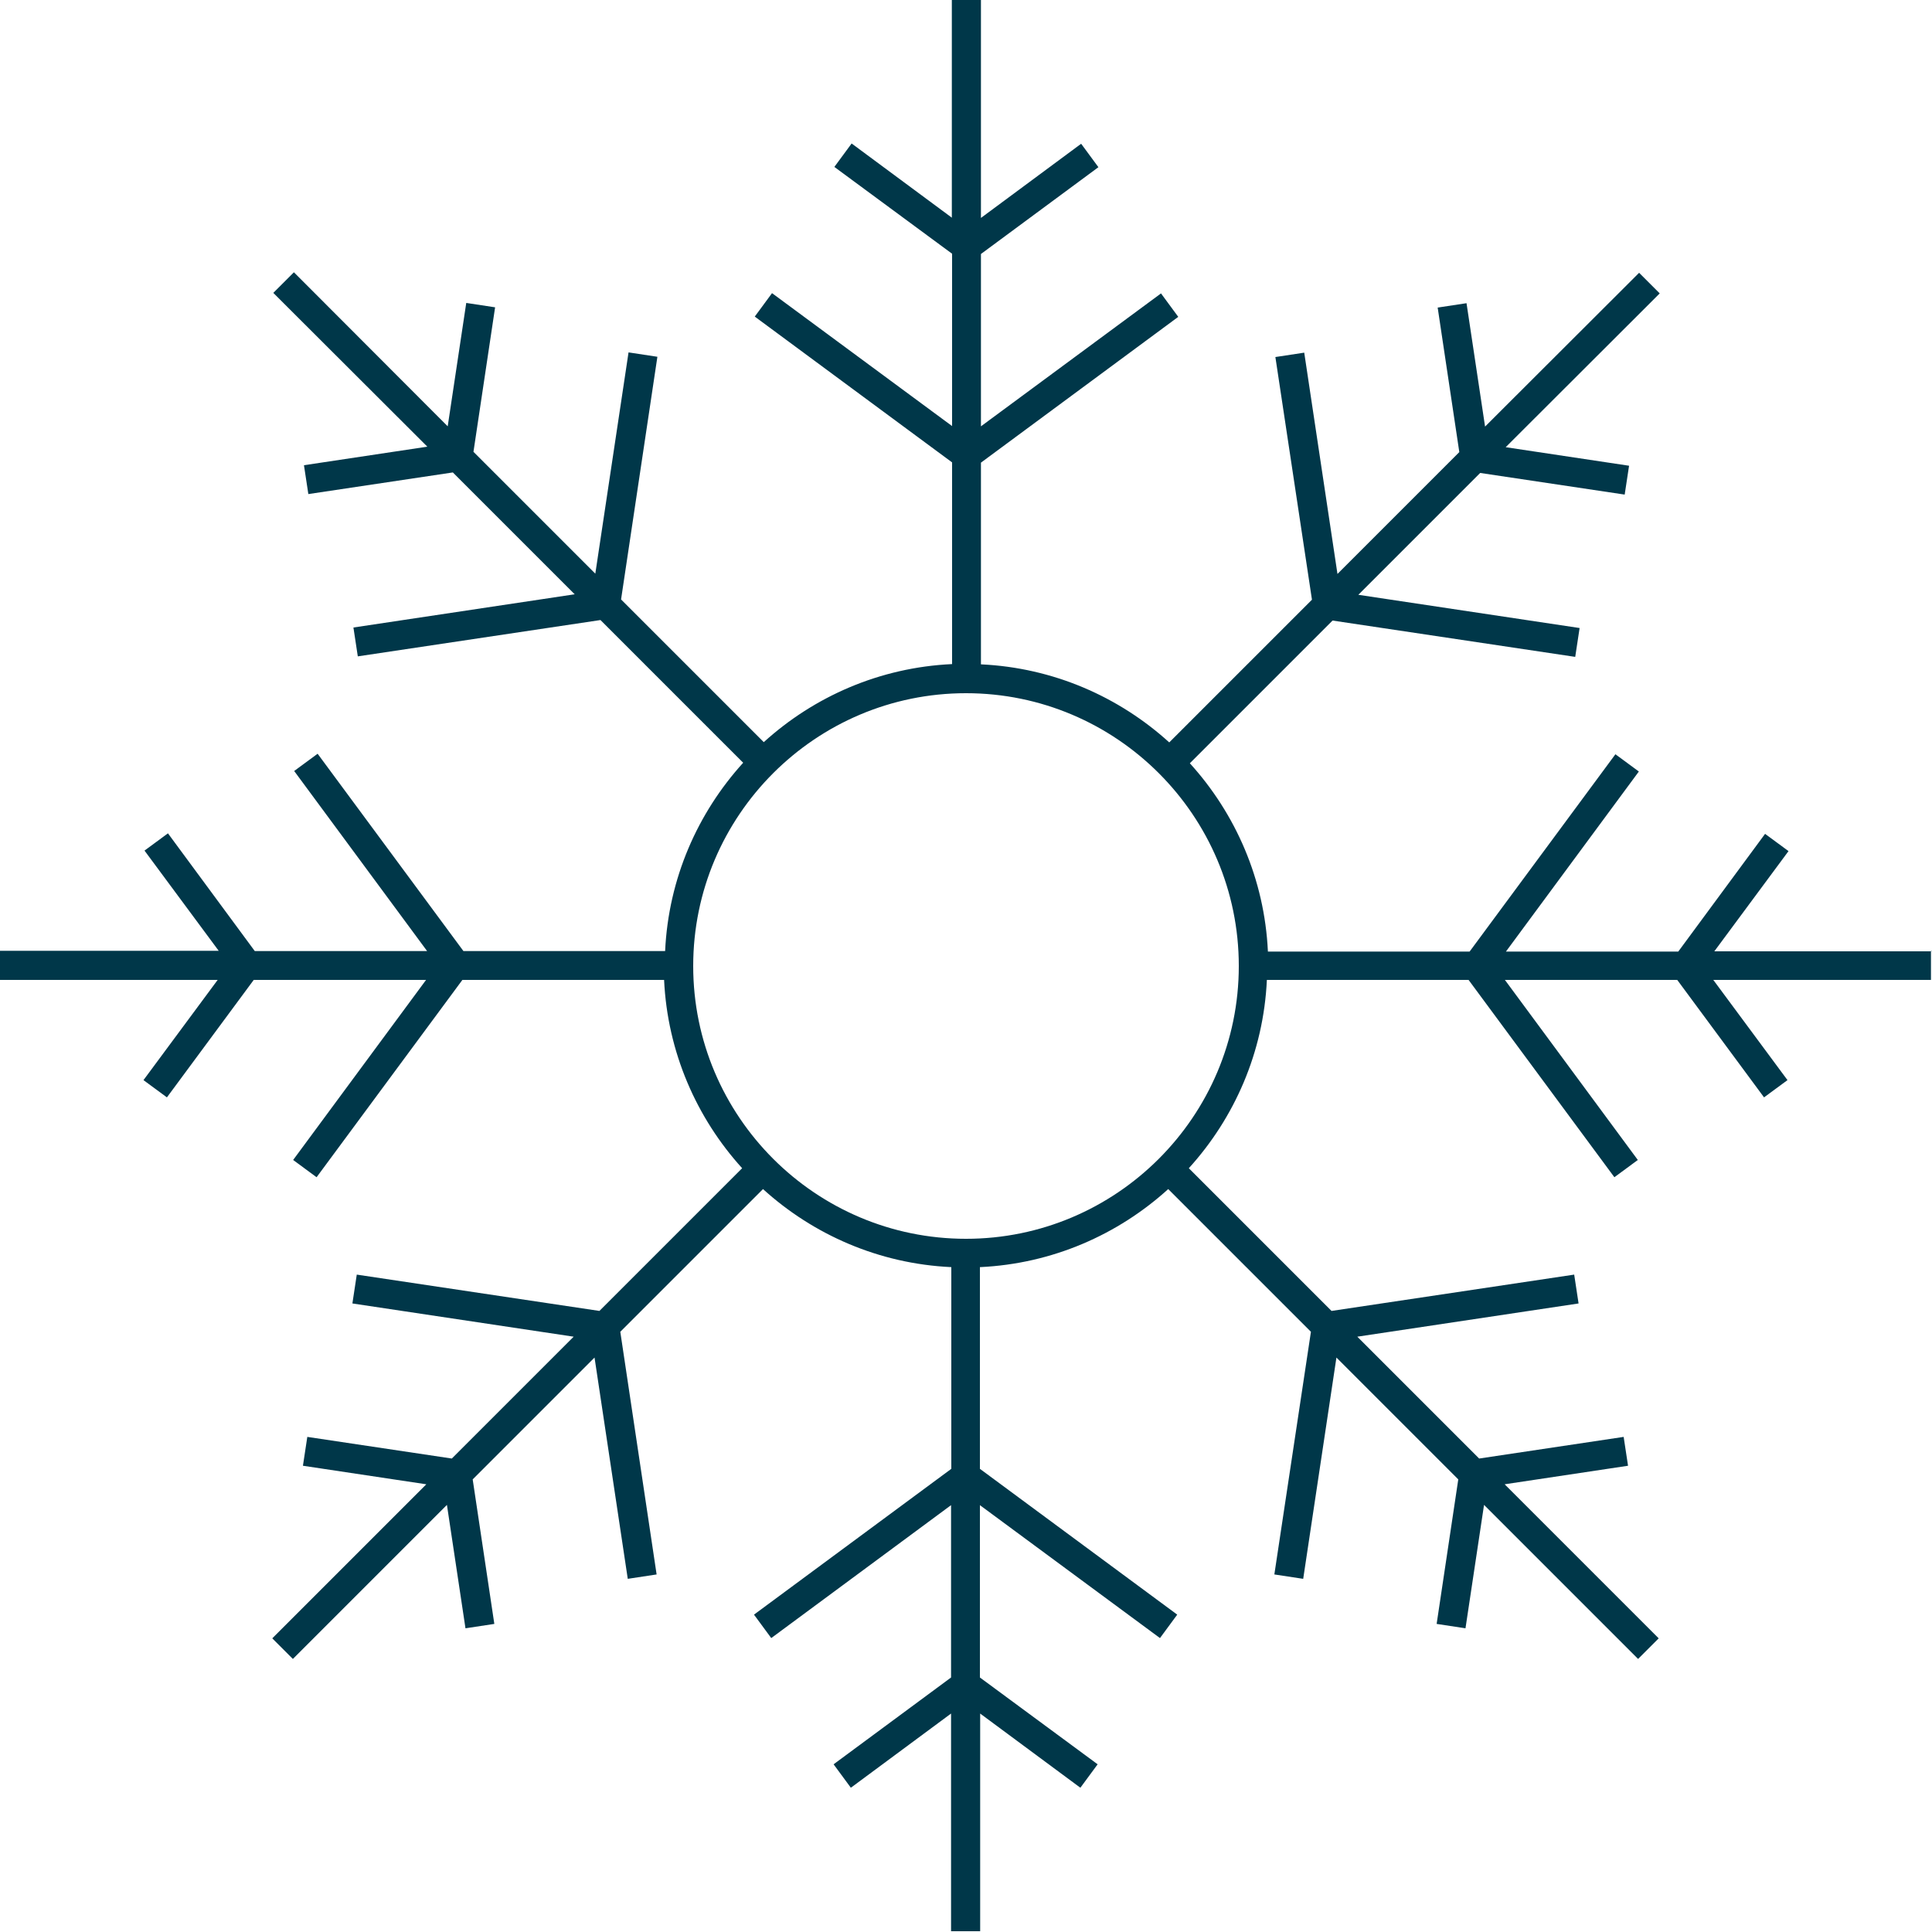 <?xml version="1.0" encoding="UTF-8"?><svg id="Icone_Blu" xmlns="http://www.w3.org/2000/svg" viewBox="0 0 75 75"><defs><style>.cls-1{fill:#003749;stroke-width:0px;}</style></defs><path class="cls-1" d="M37.5,48.09c-5.84,0-10.59-4.75-10.59-10.59s4.75-10.59,10.59-10.59,10.59,4.75,10.59,10.59-4.75,10.59-10.59,10.59M75,36.93h-8.45l2.88-3.89-.91-.67-3.37,4.57h-6.69l5.16-6.99-.91-.67-5.66,7.66h-7.83c-.13-2.81-1.26-5.36-3.03-7.31l5.54-5.54,9.42,1.41.17-1.12-8.59-1.29,4.73-4.73,5.61.84.17-1.12-4.79-.72,5.98-5.97-.8-.8-5.98,5.97-.72-4.79-1.12.17.84,5.61-4.73,4.73-1.29-8.59-1.12.17,1.42,9.42-5.54,5.54c-1.95-1.77-4.5-2.9-7.31-3.03v-7.83l7.66-5.66-.67-.91-6.99,5.16v-6.69l4.56-3.37-.67-.91-3.89,2.88V0h-1.13v8.45l-3.89-2.88-.67.91,4.57,3.37v6.69l-6.99-5.16-.67.91,7.66,5.66v7.83c-2.81.13-5.36,1.26-7.31,3.03l-5.54-5.54,1.41-9.42-1.12-.17-1.29,8.59-4.73-4.73.84-5.61-1.12-.17-.72,4.79-5.97-5.98-.8.8,5.98,5.97-4.79.72.17,1.12,5.61-.84,4.73,4.73-8.59,1.29.17,1.12,9.42-1.41,5.54,5.54c-1.77,1.95-2.9,4.5-3.03,7.31h-7.83l-5.66-7.66-.91.67,5.16,6.99h-6.69l-3.37-4.57-.91.67,2.88,3.89H0v1.13h8.45l-2.88,3.89.91.67,3.37-4.56h6.69l-5.16,6.99.91.67,5.66-7.66h7.83c.13,2.8,1.26,5.36,3.03,7.31l-5.54,5.54-9.42-1.41-.17,1.12,8.59,1.29-4.73,4.73-5.61-.84-.17,1.12,4.79.72-5.98,5.98.8.8,5.98-5.98.72,4.79,1.12-.17-.84-5.61,4.73-4.73,1.29,8.59,1.12-.17-1.41-9.42,5.54-5.54c1.95,1.77,4.5,2.9,7.31,3.03v7.83l-7.66,5.66.67.91,6.98-5.16v6.69l-4.56,3.37.67.91,3.89-2.88v8.45h1.13v-8.45l3.89,2.88.67-.91-4.57-3.37v-6.69l6.99,5.16.67-.91-7.66-5.66v-7.83c2.81-.13,5.36-1.26,7.31-3.03l5.54,5.54-1.42,9.42,1.12.17,1.29-8.59,4.73,4.73-.84,5.61,1.12.17.72-4.79,5.98,5.98.8-.8-5.98-5.98,4.79-.72-.17-1.12-5.61.84-4.73-4.73,8.59-1.29-.17-1.12-9.42,1.41-5.54-5.54c1.77-1.95,2.9-4.5,3.03-7.31h7.83l5.66,7.66.91-.67-5.16-6.99h6.69l3.37,4.56.91-.67-2.88-3.89h8.45v-1.13Z"/></svg>